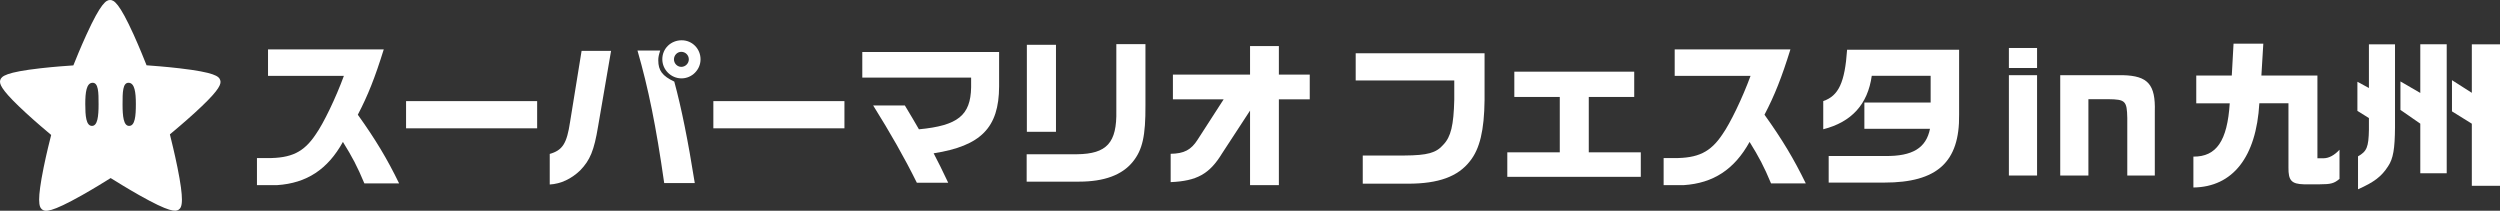 <?xml version="1.0" encoding="UTF-8"?><svg id="_レイヤー_2" xmlns="http://www.w3.org/2000/svg" width="768.41" height="64.78" viewBox="0 0 768.41 64.78"><rect x="0" y="0" width="768.41" height="64.78" fill="#333333" stroke="none"/><defs><style>.cls-1{fill:#fff;}</style></defs><g id="ol"><path class="cls-1" d="M82.38,23.31v-8.12h35.57c-2.66,8.56-4.87,14.17-7.97,20.07,5.46,7.62,9.05,13.63,12.69,21.1h-10.68c-2.16-5.17-3.69-8.07-6.59-12.74-4.67,8.46-11.17,12.69-20.22,13.28h-6.2v-8.31h3.1c7.48.05,11.32-1.82,14.96-7.28,2.41-3.39,6.2-11.27,8.66-18h-23.32Z"/><path class="cls-1" d="M165.1,31.08v8.36h-40.29v-8.36h40.29Z"/><path class="cls-1" d="M187.82,15.63l-3.99,23.22c-1.23,7.43-2.46,10.38-5.51,13.53-2.71,2.61-5.95,4.13-9.35,4.33v-9.4c3.94-1.13,5.26-3.2,6.25-9.84l3.54-21.84h9.05ZM202.92,15.54c-.44,1.38-.59,2.02-.59,3,0,3.15,1.28,4.82,4.92,6.54,2.16,7.92,4.23,18.15,6.3,31.19h-9.4c-2.51-17.61-4.87-29.12-8.21-40.73h6.98ZM215.32,18.24c0,3.2-2.66,5.85-5.85,5.85s-5.9-2.61-5.9-5.9,2.66-5.81,5.95-5.81,5.8,2.66,5.8,5.85ZM207.15,18.24c0,1.28,1.03,2.31,2.26,2.31s2.31-1.03,2.31-2.31-1.03-2.31-2.31-2.31-2.26,1.08-2.26,2.31Z"/><path class="cls-1" d="M259.55,31.08v8.36h-40.29v-8.36h40.29Z"/><path class="cls-1" d="M265.03,15.98h42.06v10.63c-.05,12.64-5.61,18.25-20.12,20.51,1.53,2.9,2.46,4.82,4.48,9.05h-9.64c-3.84-7.77-8.21-15.4-13.43-23.76h9.74l2.41,4.03c.44.79.69,1.18,1.92,3.3,11.95-1.13,15.89-4.28,16.04-12.89v-3h-33.45v-7.87Z"/><path class="cls-1" d="M331.02,47.41c9.2-.1,12.3-3.54,12.1-13.38V13.57h8.95v18.79c.05,9.35-.89,13.68-3.89,17.37-3.3,4.08-8.81,6.1-16.53,6.1h-16.09v-8.41h15.45ZM315.62,13.76h8.95v26.76h-8.95V13.76Z"/><path class="cls-1" d="M359.82,47.27c4.08-.05,6.3-1.18,8.31-4.38l7.97-12.35h-15.59v-7.62h23.71v-8.76h8.86v8.76h9.49v7.62h-9.49v26.37h-8.86v-22.92l-8.61,13.18c-3.84,6.3-7.72,8.46-15.79,8.81v-8.71Z"/><path class="cls-1" d="M416.7,16.37h39.6v14.41c-.1,9.3-1.48,15-4.48,18.74-3.69,4.77-9.69,6.94-19.04,6.94h-13.92v-8.66h12.79c7.13-.05,9.79-.79,12-3.35,2.31-2.41,3.15-5.95,3.34-13.82v-5.9h-30.3v-8.36Z"/><path class="cls-1" d="M479.42,46.82v-17.02h-13.97v-7.77h36.85v7.77h-13.97v17.02h15.99v7.53h-41.03v-7.53h16.13Z"/><path class="cls-1" d="M514.74,23.31v-8.12h35.57c-2.66,8.56-4.87,14.17-7.97,20.07,5.46,7.62,9.05,13.63,12.69,21.1h-10.68c-2.16-5.17-3.69-8.07-6.59-12.74-4.67,8.46-11.17,12.69-20.22,13.28h-6.2v-8.31h3.1c7.48.05,11.31-1.82,14.96-7.28,2.41-3.39,6.2-11.27,8.66-18h-23.32Z"/><path class="cls-1" d="M602.16,15.29v19.92c.2,14.61-6.74,20.91-22.97,20.91h-17.12v-8.17h17.37c8.41.1,12.59-2.46,13.77-8.36h-20.17v-8.07h20.37v-8.22h-18.1c-1.23,8.76-6.2,14.22-14.91,16.43v-8.66c4.72-1.62,6.64-5.71,7.33-15.79h34.44Z"/><path class="cls-1" d="M626.12,14.75v6.15h-8.66v-6.15h8.66ZM617.46,23.11h8.66v30.84h-8.66v-30.84Z"/><path class="cls-1" d="M652.52,23.11c7.67.2,10.04,2.85,9.79,11.17v19.68h-8.46v-17.66c-.1-5.26-.59-5.76-5.8-5.81h-6.15v23.47h-8.66v-30.84h19.28Z"/><path class="cls-1" d="M675.05,31.77v-8.56h10.92l.54-9.79h9.15l-.59,9.79h17.22v25.43h2.02c1.57-.05,3.2-.93,4.77-2.61v8.95c-1.62,1.38-2.66,1.67-6.05,1.67h-4.92c-3.79-.1-4.77-1.18-4.72-5.17v-19.73h-8.95c-.94,16.53-8.17,25.73-20.27,25.88v-9.49c7.08.05,10.43-4.82,11.17-16.38h-10.28Z"/><path class="cls-1" d="M724.77,48.05c2.71-1.52,3.25-2.85,3.35-8.17v-3.59l-3.54-2.21v-8.95l3.54,1.92v-13.43h8.02v25.48c-.05,6.64-.54,9.64-2.12,12-2.02,3.15-4.28,4.87-9.25,7.08v-10.13ZM737.81,25.03l6.1,3.54v-14.96h8.12v39.65h-8.12v-15.25l-6.1-4.23v-8.76ZM759.75,13.62h8.66v43.49h-8.66v-19.09l-6.1-3.79v-9.59l6.1,3.89v-14.91Z"/><path id="_スーパースター" class="cls-1" d="M67.67,24.58c-.39-1.12-1.67-2.32-12.44-3.58-4.29-.5-8.54-.81-10.18-.93-.61-1.54-2.19-5.48-3.96-9.4C36.63.83,35.01,0,33.84,0s-2.79.83-7.29,10.69c-1.79,3.92-3.39,7.87-4,9.41-1.64.11-5.85.4-10.09.88C1.79,22.19.5,23.43.11,24.51c-.06.19-.11.38-.11.62,0,1.22,1.28,3.44,8,9.61,3.18,2.93,6.46,5.67,7.73,6.74-.41,1.6-1.45,5.74-2.31,9.97-1.02,5.04-1.39,8.06-1.39,9.91,0,2.04.45,2.66.92,3.03.97.73,2.7.98,12.22-4.37,3.78-2.13,7.43-4.4,8.84-5.29,1.4.87,5,3.11,8.74,5.23,9.39,5.3,11.19,5.11,12.13,4.51.55-.36,1.04-.97,1.04-3.12,0-1.87-.36-4.89-1.38-9.91-.87-4.3-1.92-8.52-2.32-10.14,1.26-1.05,4.49-3.75,7.63-6.61,6.67-6.08,7.93-8.27,7.93-9.49,0-.23-.04-.42-.11-.6ZM28.27,38.7c-1.83-.02-2.06-3.1-2.06-6.75s.39-6.34,2.11-6.5c1.98-.18,1.98,2.99,1.98,6.63s-.3,6.63-2.04,6.62ZM39.71,38.7c-1.74.02-2.04-2.96-2.04-6.62s0-6.81,1.98-6.63c1.72.16,2.11,2.85,2.11,6.5s-.24,6.73-2.06,6.75Z"/></g></svg>
